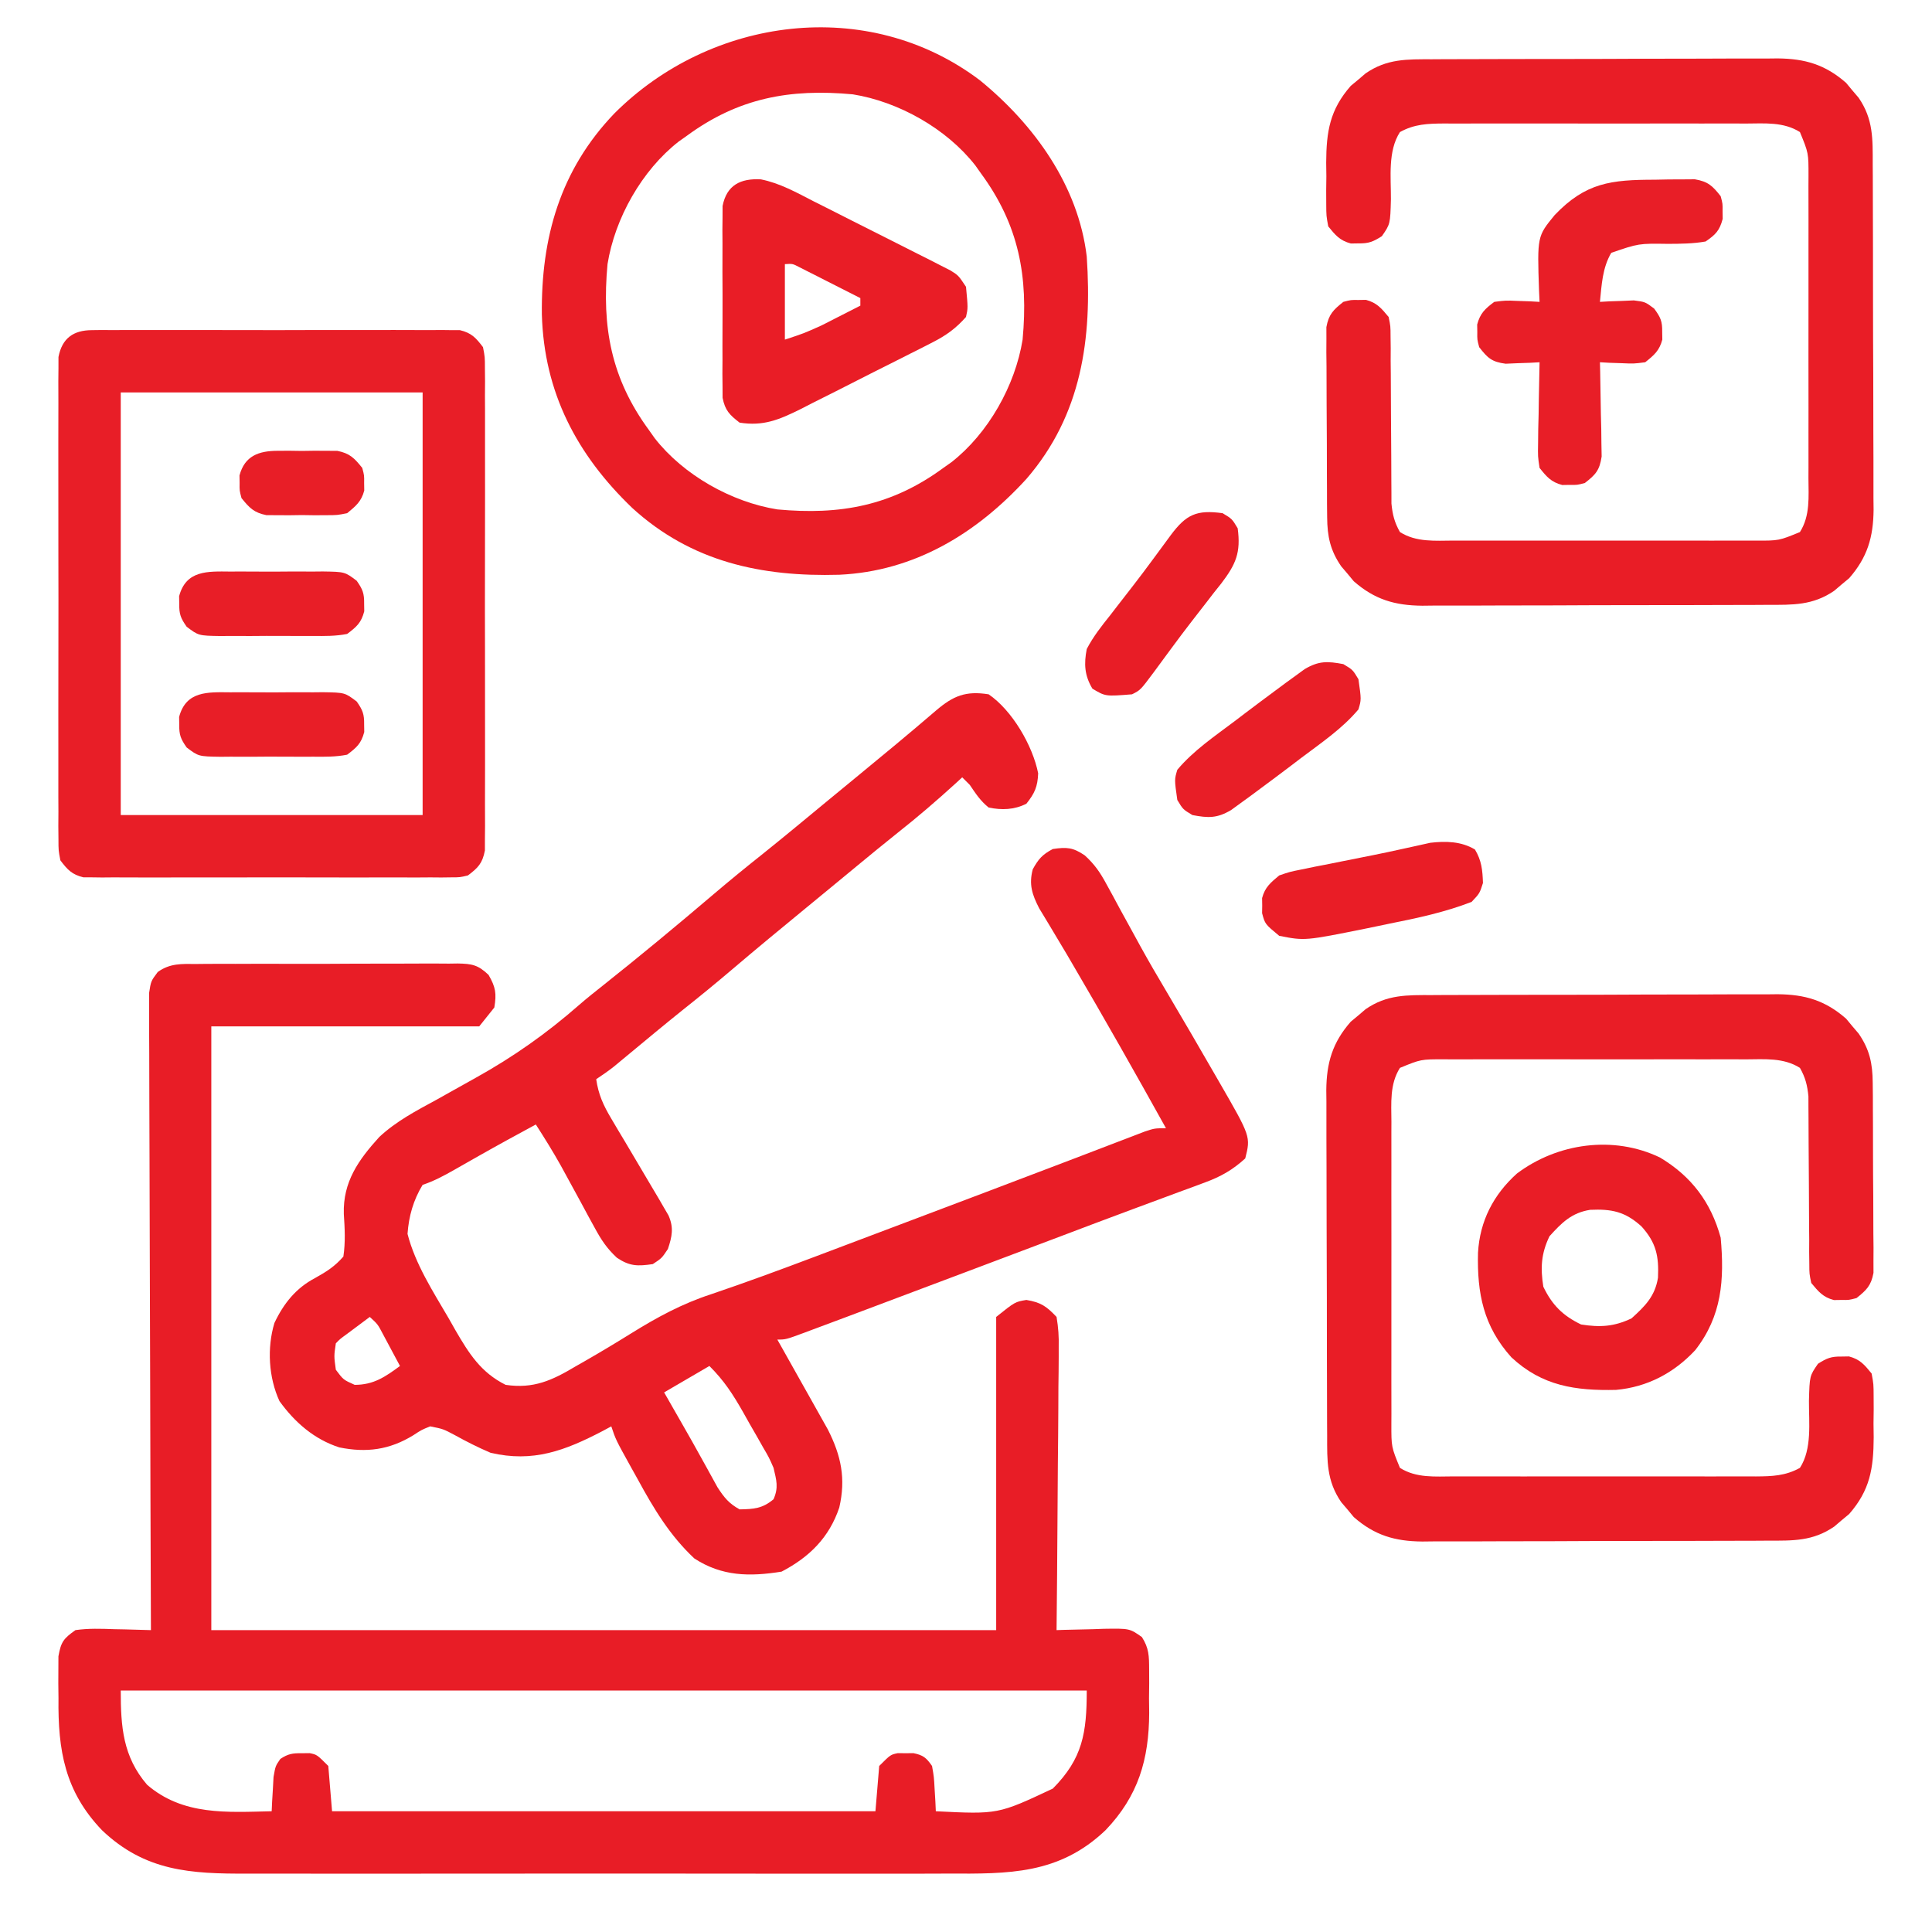 <svg xmlns="http://www.w3.org/2000/svg" width="512" height="512"><path d="M0 0 C1.206 -0.013 1.206 -0.013 2.435 -0.026 C5.089 -0.049 7.742 -0.042 10.396 -0.033 C12.242 -0.038 14.088 -0.044 15.933 -0.052 C19.8 -0.062 23.667 -0.058 27.534 -0.043 C32.491 -0.026 37.447 -0.049 42.403 -0.084 C46.214 -0.106 50.025 -0.105 53.835 -0.097 C55.663 -0.096 57.491 -0.103 59.318 -0.117 C61.873 -0.135 64.426 -0.12 66.98 -0.098 C67.736 -0.109 68.491 -0.121 69.27 -0.133 C73.066 -0.064 74.667 0.226 77.46 2.885 C79.345 6.147 79.609 7.821 78.99 11.533 C77.67 13.183 76.35 14.833 74.99 16.533 C51.56 16.533 28.13 16.533 3.99 16.533 C3.99 69.333 3.99 122.133 3.99 176.533 C72.63 176.533 141.27 176.533 211.99 176.533 C211.99 149.143 211.99 121.753 211.99 93.533 C216.99 89.533 216.99 89.533 219.99 89.033 C223.844 89.676 225.3 90.699 227.99 93.533 C228.469 96.424 228.626 98.721 228.558 101.607 C228.559 102.417 228.559 103.227 228.56 104.062 C228.557 106.735 228.518 109.407 228.479 112.08 C228.469 113.935 228.462 115.791 228.457 117.646 C228.438 122.525 228.389 127.404 228.334 132.284 C228.282 137.264 228.26 142.244 228.234 147.225 C228.181 156.995 228.095 166.764 227.99 176.533 C228.575 176.512 229.16 176.492 229.763 176.47 C232.422 176.387 235.08 176.335 237.74 176.283 C238.661 176.25 239.581 176.216 240.529 176.182 C247.349 176.083 247.349 176.083 250.599 178.365 C252.489 181.31 252.507 183.393 252.521 186.881 C252.527 188.127 252.532 189.373 252.537 190.656 C252.522 191.957 252.506 193.257 252.49 194.596 C252.506 195.869 252.521 197.142 252.537 198.453 C252.486 210.843 249.639 220.474 240.99 229.533 C228.643 241.32 215.279 241.117 199.17 241.051 C196.96 241.056 194.749 241.064 192.539 241.072 C186.56 241.09 180.581 241.083 174.601 241.071 C168.331 241.061 162.061 241.07 155.791 241.076 C144.589 241.084 133.388 241.072 122.187 241.051 C112.049 241.033 101.911 241.036 91.773 241.055 C79.975 241.076 68.177 241.084 56.379 241.072 C50.143 241.066 43.907 241.065 37.671 241.079 C31.807 241.09 25.944 241.082 20.08 241.059 C17.933 241.054 15.787 241.055 13.64 241.064 C-1.455 241.121 -13.54 240.483 -25.01 229.533 C-34.807 219.271 -36.678 208.433 -36.51 194.596 C-36.525 193.296 -36.541 191.996 -36.557 190.656 C-36.551 189.411 -36.546 188.165 -36.541 186.881 C-36.537 185.757 -36.532 184.633 -36.527 183.475 C-35.858 179.669 -35.18 178.76 -32.01 176.533 C-28.581 176.038 -25.215 176.158 -21.76 176.283 C-20.824 176.301 -19.888 176.32 -18.924 176.338 C-16.618 176.385 -14.314 176.451 -12.01 176.533 C-12.013 175.651 -12.017 174.768 -12.021 173.858 C-12.109 152.393 -12.175 130.928 -12.217 109.463 C-12.238 99.082 -12.266 88.702 -12.312 78.322 C-12.351 69.276 -12.377 60.23 -12.386 51.183 C-12.391 46.392 -12.404 41.601 -12.433 36.81 C-12.46 32.302 -12.468 27.795 -12.462 23.287 C-12.463 21.631 -12.471 19.975 -12.487 18.319 C-12.506 16.06 -12.502 13.803 -12.491 11.544 C-12.494 10.28 -12.498 9.015 -12.502 7.712 C-12.01 4.533 -12.01 4.533 -10.205 2.127 C-6.976 -0.217 -3.841 -0.033 0 0 Z M-20.01 192.533 C-20.01 202.117 -19.459 210.037 -13.01 217.533 C-3.49 225.723 8.201 224.794 19.99 224.533 C20.028 223.702 20.065 222.871 20.104 222.014 C20.169 220.927 20.235 219.841 20.303 218.721 C20.39 217.103 20.39 217.103 20.479 215.451 C20.99 212.533 20.99 212.533 22.283 210.67 C24.342 209.299 25.53 209.13 27.99 209.158 C28.671 209.151 29.351 209.143 30.053 209.135 C31.99 209.533 31.99 209.533 34.99 212.533 C35.485 218.473 35.485 218.473 35.99 224.533 C83.51 224.533 131.03 224.533 179.99 224.533 C180.32 220.573 180.65 216.613 180.99 212.533 C183.99 209.533 183.99 209.533 185.928 209.135 C186.608 209.143 187.289 209.15 187.99 209.158 C188.671 209.151 189.351 209.143 190.053 209.135 C192.658 209.671 193.472 210.346 194.99 212.533 C195.502 215.451 195.502 215.451 195.678 218.721 C195.743 219.808 195.809 220.894 195.877 222.014 C195.933 223.261 195.933 223.261 195.99 224.533 C212.485 225.353 212.485 225.353 226.99 218.533 C234.917 210.55 235.99 203.766 235.99 192.533 C151.51 192.533 67.03 192.533 -20.01 192.533 Z " fill="#E81D26" transform="translate(52.01,255.467)"></path><path d="M0 0 C6.24 4.262 11.669 13.576 13.125 20.938 C12.979 24.507 12.208 26.219 10 29 C6.766 30.617 3.483 30.729 0 30 C-2.206 28.212 -3.372 26.394 -5 24 C-5.99 23.01 -5.99 23.01 -7 22 C-7.606 22.557 -8.212 23.114 -8.836 23.688 C-13.784 28.194 -18.81 32.515 -24.062 36.66 C-27.763 39.608 -31.413 42.614 -35.062 45.625 C-35.787 46.223 -36.512 46.821 -37.259 47.438 C-38.754 48.672 -40.25 49.906 -41.745 51.14 C-43.967 52.973 -46.192 54.801 -48.418 56.629 C-54.961 62.002 -61.489 67.389 -67.938 72.875 C-72.268 76.559 -76.656 80.155 -81.113 83.684 C-85.853 87.487 -90.525 91.372 -95.2 95.253 C-95.906 95.837 -96.612 96.422 -97.34 97.023 C-97.973 97.549 -98.606 98.074 -99.258 98.615 C-100.778 99.823 -102.384 100.923 -104 102 C-103.412 106.057 -102.108 108.912 -100.016 112.422 C-99.41 113.448 -98.804 114.474 -98.18 115.531 C-97.543 116.593 -96.906 117.656 -96.25 118.75 C-93.828 122.83 -91.41 126.913 -89 131 C-88.483 131.87 -87.966 132.741 -87.434 133.637 C-86.977 134.426 -86.521 135.215 -86.051 136.027 C-85.454 137.048 -85.454 137.048 -84.845 138.09 C-83.397 141.363 -83.898 143.694 -85 147 C-86.625 149.438 -86.625 149.438 -89 151 C-93.015 151.584 -95.109 151.597 -98.512 149.317 C-101.173 146.839 -102.647 144.611 -104.375 141.422 C-105.264 139.803 -105.264 139.803 -106.172 138.152 C-106.775 137.03 -107.378 135.907 -108 134.75 C-109.207 132.535 -110.415 130.322 -111.625 128.109 C-112.196 127.063 -112.767 126.017 -113.355 124.939 C-115.445 121.204 -117.683 117.598 -120 114 C-125.086 116.748 -130.159 119.516 -135.188 122.367 C-135.901 122.771 -136.614 123.176 -137.35 123.592 C-138.769 124.398 -140.187 125.205 -141.604 126.015 C-144.378 127.59 -146.965 128.988 -150 130 C-152.451 134.015 -153.676 138.327 -154 143 C-151.953 150.977 -147.243 158.27 -143.125 165.312 C-142.526 166.37 -141.926 167.428 -141.309 168.518 C-137.701 174.72 -134.574 179.713 -128 183 C-120.619 184.085 -115.733 181.849 -109.5 178.125 C-108.196 177.381 -108.196 177.381 -106.865 176.622 C-102.737 174.254 -98.664 171.805 -94.625 169.289 C-87.786 165.053 -81.222 161.487 -73.559 158.988 C-64.387 155.882 -55.313 152.54 -46.254 149.121 C-45.55 148.856 -44.846 148.59 -44.12 148.316 C-39.694 146.647 -35.269 144.974 -30.844 143.3 C-26.996 141.845 -23.147 140.394 -19.297 138.942 C-6.312 134.042 6.67 129.133 19.637 124.184 C21.389 123.516 23.142 122.848 24.895 122.18 C27.96 121.012 31.023 119.837 34.084 118.658 C35.402 118.155 36.721 117.651 38.039 117.148 C39.134 116.727 40.23 116.306 41.358 115.873 C44 115 44 115 47 115 C38.904 100.422 30.692 85.927 22.254 71.543 C21.728 70.644 21.202 69.744 20.661 68.818 C19.476 66.808 18.278 64.807 17.07 62.811 C16.437 61.756 15.804 60.701 15.152 59.613 C14.573 58.658 13.995 57.704 13.398 56.72 C11.514 53.055 10.633 50.4 11.688 46.375 C13.199 43.641 14.236 42.459 17 41 C20.715 40.447 22.365 40.567 25.491 42.698 C28.1 45.092 29.522 47.16 31.199 50.262 C31.763 51.289 32.327 52.316 32.908 53.375 C33.495 54.468 34.082 55.561 34.688 56.688 C35.941 58.975 37.197 61.261 38.453 63.547 C39.062 64.66 39.671 65.773 40.299 66.92 C42.443 70.802 44.668 74.628 46.938 78.438 C51.371 85.904 55.724 93.416 60.062 100.938 C60.401 101.523 60.739 102.108 61.087 102.712 C69.462 117.218 69.462 117.218 68 123 C64.684 126.013 61.589 127.789 57.403 129.331 C56.292 129.746 55.181 130.161 54.037 130.588 C52.831 131.028 51.625 131.469 50.383 131.922 C49.096 132.399 47.81 132.878 46.523 133.357 C43.777 134.38 41.029 135.398 38.28 136.413 C31.82 138.803 25.381 141.247 18.939 143.685 C15.245 145.082 11.548 146.474 7.852 147.867 C6.36 148.429 4.868 148.992 3.376 149.554 C2.635 149.833 1.894 150.112 1.13 150.4 C-1.14 151.256 -3.41 152.112 -5.68 152.968 C-15.45 156.653 -25.223 160.332 -35 164 C-36.083 164.407 -37.167 164.814 -38.283 165.233 C-41.018 166.258 -43.754 167.279 -46.492 168.297 C-47.252 168.582 -48.012 168.867 -48.794 169.161 C-53.768 171 -53.768 171 -56 171 C-55.556 171.786 -55.112 172.573 -54.655 173.383 C-52.999 176.322 -51.349 179.263 -49.701 182.206 C-48.989 183.476 -48.275 184.744 -47.56 186.012 C-46.527 187.841 -45.501 189.674 -44.477 191.508 C-43.55 193.157 -43.55 193.157 -42.604 194.84 C-39.062 201.818 -37.817 207.878 -39.582 215.52 C-42.254 223.461 -47.497 228.651 -54.875 232.5 C-63.322 233.852 -70.681 233.78 -78 229 C-84.45 222.971 -88.752 215.818 -92.938 208.125 C-93.513 207.094 -94.089 206.062 -94.682 205 C-98.826 197.521 -98.826 197.521 -100 194 C-100.762 194.41 -101.524 194.82 -102.309 195.242 C-112.245 200.428 -120.754 203.653 -132 201 C-135.238 199.62 -138.293 198.08 -141.371 196.375 C-144.546 194.686 -144.546 194.686 -148 194 C-150.287 194.926 -150.287 194.926 -152.5 196.375 C-158.75 200.207 -164.857 201.052 -172.082 199.574 C-178.74 197.434 -183.887 192.931 -187.938 187.312 C-190.82 181.039 -191.271 173.221 -189.281 166.613 C-186.844 161.453 -183.594 157.359 -178.457 154.668 C-175.447 152.991 -173.269 151.609 -171 149 C-170.432 145.13 -170.629 141.622 -170.883 137.723 C-171.15 129.223 -167.013 123.399 -161.484 117.314 C-156.979 113.117 -151.696 110.359 -146.312 107.438 C-145.139 106.782 -143.966 106.124 -142.794 105.464 C-140.526 104.19 -138.256 102.921 -135.981 101.658 C-125.908 96.057 -117.11 89.848 -108.465 82.268 C-106.44 80.515 -104.352 78.848 -102.25 77.188 C-92.373 69.35 -82.666 61.294 -73.062 53.125 C-68.714 49.426 -64.305 45.818 -59.832 42.27 C-53.92 37.532 -48.098 32.683 -42.255 27.86 C-40.033 26.027 -37.808 24.199 -35.582 22.371 C-28.314 16.402 -21.065 10.418 -13.933 4.286 C-9.381 0.396 -6.074 -0.965 0 0 Z M-164 165 C-165.313 165.978 -166.626 166.958 -167.938 167.938 C-168.668 168.483 -169.399 169.028 -170.152 169.59 C-171.913 170.869 -171.913 170.869 -173 172 C-173.501 175.374 -173.501 175.374 -173 179 C-171.01 181.659 -171.01 181.659 -168 183 C-163.004 183 -159.944 180.911 -156 178 C-156.954 176.206 -157.913 174.415 -158.875 172.625 C-159.676 171.128 -159.676 171.128 -160.492 169.602 C-161.882 166.947 -161.882 166.947 -164 165 Z M-74 178 C-79.94 181.465 -79.94 181.465 -86 185 C-85.515 185.848 -85.031 186.696 -84.531 187.57 C-84.211 188.131 -83.891 188.691 -83.562 189.268 C-82.847 190.518 -82.132 191.767 -81.415 193.015 C-79.526 196.31 -77.656 199.612 -75.828 202.941 C-75.305 203.884 -75.305 203.884 -74.771 204.845 C-73.795 206.606 -72.827 208.371 -71.859 210.137 C-70.078 212.88 -68.842 214.426 -66 216 C-62.224 215.934 -59.925 215.781 -57 213.312 C-55.632 210.149 -56.231 208.336 -57 205 C-58.215 202.227 -58.215 202.227 -59.801 199.523 C-60.649 198.023 -60.649 198.023 -61.514 196.492 C-62.107 195.464 -62.701 194.435 -63.312 193.375 C-63.895 192.339 -64.477 191.302 -65.076 190.234 C-67.799 185.46 -70.06 181.94 -74 178 Z " fill="#E91D26" transform="translate(262,184)"></path><path d="M0 0 C1.061 -0.007 2.122 -0.013 3.214 -0.02 C6.72 -0.039 10.226 -0.043 13.731 -0.045 C16.171 -0.052 18.611 -0.059 21.051 -0.066 C26.166 -0.078 31.281 -0.081 36.396 -0.08 C42.944 -0.08 49.49 -0.107 56.037 -0.142 C61.077 -0.164 66.117 -0.168 71.157 -0.167 C73.571 -0.169 75.984 -0.178 78.397 -0.194 C81.777 -0.213 85.155 -0.207 88.535 -0.195 C89.527 -0.207 90.519 -0.218 91.541 -0.229 C98.826 -0.164 104.174 1.409 109.704 6.255 C110.243 6.906 110.782 7.557 111.337 8.228 C111.891 8.876 112.445 9.525 113.016 10.193 C115.929 14.42 116.714 18.12 116.752 23.211 C116.765 24.379 116.778 25.547 116.791 26.75 C116.793 28.002 116.795 29.254 116.798 30.544 C116.808 32.484 116.808 32.484 116.818 34.463 C116.83 37.194 116.833 39.924 116.832 42.656 C116.832 46.152 116.859 49.647 116.894 53.143 C116.921 56.485 116.92 59.827 116.923 63.169 C116.937 64.424 116.951 65.678 116.966 66.97 C116.96 68.135 116.954 69.3 116.948 70.5 C116.95 71.524 116.953 72.548 116.956 73.603 C116.333 76.992 115.119 78.17 112.462 80.291 C110.462 80.822 110.462 80.822 108.462 80.791 C107.472 80.806 107.472 80.806 106.462 80.822 C103.555 80.05 102.37 78.58 100.462 76.291 C99.956 73.869 99.956 73.869 99.948 71.142 C99.934 70.118 99.921 69.093 99.907 68.037 C99.915 66.386 99.915 66.386 99.923 64.701 C99.911 63.564 99.899 62.427 99.887 61.256 C99.852 57.622 99.842 53.988 99.837 50.353 C99.82 46.722 99.798 43.091 99.765 39.461 C99.745 37.201 99.736 34.942 99.738 32.683 C99.731 31.655 99.724 30.627 99.717 29.568 C99.716 28.668 99.715 27.767 99.713 26.839 C99.423 23.895 98.921 21.874 97.462 19.291 C93.129 16.542 88.122 17.009 83.161 17.032 C82.232 17.028 81.303 17.025 80.346 17.021 C77.28 17.012 74.215 17.018 71.149 17.025 C69.016 17.024 66.883 17.022 64.75 17.019 C60.281 17.016 55.812 17.02 51.344 17.03 C45.617 17.041 39.89 17.035 34.164 17.023 C29.759 17.015 25.355 17.018 20.951 17.023 C18.839 17.024 16.728 17.023 14.616 17.018 C11.665 17.013 8.714 17.021 5.762 17.032 C4.891 17.028 4.019 17.024 3.121 17.019 C-2.984 17.007 -2.984 17.007 -8.538 19.291 C-11.287 23.624 -10.82 28.63 -10.797 33.591 C-10.801 34.52 -10.804 35.449 -10.808 36.407 C-10.817 39.472 -10.811 42.537 -10.804 45.603 C-10.805 47.736 -10.807 49.869 -10.81 52.003 C-10.813 56.471 -10.808 60.94 -10.799 65.409 C-10.788 71.135 -10.794 76.862 -10.806 82.588 C-10.813 86.993 -10.811 91.397 -10.806 95.801 C-10.805 97.913 -10.806 100.024 -10.811 102.136 C-10.816 105.087 -10.808 108.038 -10.797 110.99 C-10.801 111.862 -10.805 112.733 -10.809 113.632 C-10.822 119.736 -10.822 119.736 -8.538 125.291 C-4.205 128.039 0.801 127.572 5.762 127.549 C6.691 127.553 7.621 127.556 8.578 127.56 C11.643 127.569 14.709 127.563 17.774 127.556 C19.907 127.557 22.041 127.559 24.174 127.562 C28.643 127.565 33.111 127.561 37.58 127.551 C43.306 127.54 49.033 127.546 54.76 127.558 C59.164 127.566 63.568 127.563 67.973 127.558 C70.084 127.557 72.196 127.558 74.307 127.563 C77.258 127.568 80.21 127.56 83.161 127.549 C84.033 127.553 84.905 127.557 85.803 127.562 C90.094 127.532 93.61 127.426 97.462 125.291 C100.716 120.252 99.819 113.3 99.852 107.507 C100.029 100.917 100.029 100.917 102.251 97.701 C104.572 96.22 105.737 95.748 108.462 95.791 C109.452 95.775 109.452 95.775 110.462 95.759 C113.397 96.539 114.557 97.952 116.462 100.291 C116.979 103.096 116.979 103.096 116.993 106.306 C117.001 108.06 117.001 108.06 117.009 109.849 C116.993 111.067 116.978 112.285 116.962 113.541 C116.985 115.345 116.985 115.345 117.009 117.185 C116.972 125.48 116.017 131.233 110.497 137.533 C109.846 138.072 109.195 138.61 108.524 139.166 C107.876 139.72 107.227 140.274 106.559 140.845 C100.888 144.753 95.593 144.587 88.923 144.581 C87.863 144.588 86.802 144.594 85.709 144.601 C82.203 144.62 78.698 144.624 75.192 144.626 C72.752 144.633 70.312 144.64 67.872 144.647 C62.757 144.659 57.642 144.662 52.527 144.661 C45.98 144.661 39.433 144.688 32.886 144.723 C27.846 144.745 22.806 144.749 17.766 144.748 C15.353 144.75 12.939 144.759 10.526 144.775 C7.147 144.794 3.768 144.788 0.388 144.776 C-1.1 144.793 -1.1 144.793 -2.618 144.81 C-9.903 144.745 -15.25 143.172 -20.781 138.326 C-21.589 137.349 -21.589 137.349 -22.413 136.353 C-22.968 135.705 -23.522 135.056 -24.093 134.388 C-28.001 128.717 -27.835 123.422 -27.829 116.752 C-27.836 115.691 -27.842 114.631 -27.849 113.538 C-27.868 110.032 -27.872 106.527 -27.874 103.021 C-27.881 100.581 -27.887 98.141 -27.894 95.701 C-27.906 90.586 -27.91 85.471 -27.909 80.356 C-27.909 73.809 -27.936 67.262 -27.97 60.715 C-27.993 55.675 -27.997 50.635 -27.996 45.595 C-27.998 43.182 -28.007 40.768 -28.022 38.355 C-28.042 34.975 -28.036 31.597 -28.024 28.217 C-28.035 27.225 -28.047 26.233 -28.058 25.211 C-27.992 17.926 -26.42 12.578 -21.573 7.048 C-20.923 6.51 -20.272 5.971 -19.601 5.416 C-18.952 4.861 -18.304 4.307 -17.636 3.736 C-11.964 -0.172 -6.67 -0.006 0 0 Z " fill="#E91D26" transform="translate(379.538,263.709)"></path><path d="M0 0 C1.061 -0.007 2.122 -0.013 3.214 -0.02 C6.72 -0.039 10.226 -0.043 13.731 -0.045 C16.171 -0.052 18.611 -0.059 21.051 -0.066 C26.166 -0.078 31.281 -0.081 36.396 -0.08 C42.944 -0.08 49.49 -0.107 56.037 -0.142 C61.077 -0.164 66.117 -0.168 71.157 -0.167 C73.571 -0.169 75.984 -0.178 78.397 -0.194 C81.777 -0.213 85.155 -0.207 88.535 -0.195 C89.527 -0.207 90.519 -0.218 91.541 -0.229 C98.826 -0.164 104.174 1.409 109.704 6.255 C110.243 6.906 110.782 7.557 111.337 8.228 C111.891 8.876 112.445 9.525 113.016 10.193 C116.924 15.864 116.758 21.159 116.752 27.829 C116.759 28.89 116.766 29.95 116.773 31.043 C116.792 34.549 116.795 38.054 116.798 41.56 C116.804 44 116.811 46.44 116.818 48.88 C116.83 53.995 116.833 59.11 116.832 64.225 C116.832 70.772 116.859 77.319 116.894 83.866 C116.916 88.906 116.92 93.946 116.919 98.986 C116.921 101.399 116.93 103.813 116.946 106.226 C116.965 109.606 116.96 112.984 116.948 116.364 C116.959 117.356 116.97 118.348 116.982 119.37 C116.916 126.655 115.343 132.003 110.497 137.533 C109.846 138.072 109.195 138.61 108.524 139.166 C107.876 139.72 107.227 140.274 106.559 140.845 C100.888 144.753 95.593 144.587 88.923 144.581 C87.863 144.588 86.802 144.594 85.709 144.601 C82.203 144.62 78.698 144.624 75.192 144.626 C72.752 144.633 70.312 144.64 67.872 144.647 C62.757 144.659 57.642 144.662 52.527 144.661 C45.98 144.661 39.433 144.688 32.886 144.723 C27.846 144.745 22.806 144.749 17.766 144.748 C15.353 144.75 12.939 144.759 10.526 144.775 C7.147 144.794 3.768 144.788 0.388 144.776 C-1.1 144.793 -1.1 144.793 -2.618 144.81 C-9.903 144.745 -15.25 143.172 -20.781 138.326 C-21.589 137.349 -21.589 137.349 -22.413 136.353 C-22.968 135.705 -23.522 135.056 -24.093 134.388 C-27.006 130.161 -27.791 126.461 -27.829 121.37 C-27.842 120.202 -27.854 119.034 -27.868 117.831 C-27.87 116.579 -27.872 115.327 -27.874 114.037 C-27.881 112.744 -27.888 111.451 -27.894 110.118 C-27.906 107.387 -27.91 104.657 -27.909 101.926 C-27.909 98.429 -27.936 94.934 -27.97 91.438 C-27.998 88.096 -27.997 84.754 -27.999 81.412 C-28.014 80.157 -28.028 78.903 -28.043 77.611 C-28.037 76.446 -28.031 75.281 -28.024 74.081 C-28.027 73.057 -28.03 72.033 -28.033 70.978 C-27.409 67.589 -26.196 66.411 -23.538 64.291 C-21.538 63.759 -21.538 63.759 -19.538 63.791 C-18.548 63.775 -18.548 63.775 -17.538 63.759 C-14.632 64.531 -13.446 66.001 -11.538 68.291 C-11.033 70.712 -11.033 70.712 -11.024 73.439 C-11.004 74.976 -11.004 74.976 -10.984 76.544 C-10.989 77.645 -10.994 78.746 -10.999 79.88 C-10.987 81.017 -10.976 82.154 -10.964 83.325 C-10.928 86.959 -10.919 90.593 -10.913 94.228 C-10.897 97.859 -10.875 101.49 -10.842 105.12 C-10.822 107.38 -10.813 109.639 -10.815 111.898 C-10.808 112.926 -10.801 113.954 -10.794 115.013 C-10.792 115.914 -10.791 116.814 -10.79 117.742 C-10.499 120.686 -9.998 122.707 -8.538 125.291 C-4.205 128.039 0.801 127.572 5.762 127.549 C6.691 127.553 7.621 127.556 8.578 127.56 C11.643 127.569 14.709 127.563 17.774 127.556 C19.907 127.557 22.041 127.559 24.174 127.562 C28.643 127.565 33.111 127.561 37.58 127.551 C43.306 127.54 49.033 127.546 54.76 127.558 C59.164 127.566 63.568 127.563 67.973 127.558 C70.084 127.557 72.196 127.558 74.307 127.563 C77.258 127.568 80.21 127.56 83.161 127.549 C84.033 127.553 84.905 127.557 85.803 127.562 C91.907 127.574 91.907 127.574 97.462 125.291 C100.21 120.957 99.743 115.951 99.72 110.99 C99.724 110.061 99.727 109.132 99.731 108.174 C99.74 105.109 99.734 102.044 99.727 98.978 C99.729 96.845 99.731 94.712 99.733 92.578 C99.736 88.11 99.732 83.641 99.722 79.172 C99.711 73.446 99.718 67.719 99.73 61.993 C99.737 57.588 99.734 53.184 99.729 48.78 C99.728 46.668 99.73 44.557 99.734 42.445 C99.739 39.494 99.732 36.543 99.72 33.591 C99.725 32.719 99.729 31.848 99.733 30.949 C99.745 24.845 99.745 24.845 97.462 19.291 C93.129 16.542 88.122 17.009 83.161 17.032 C82.232 17.028 81.303 17.025 80.346 17.021 C77.28 17.012 74.215 17.018 71.149 17.025 C69.016 17.024 66.883 17.022 64.75 17.019 C60.281 17.016 55.812 17.02 51.344 17.03 C45.617 17.041 39.89 17.035 34.164 17.023 C29.759 17.015 25.355 17.018 20.951 17.023 C18.839 17.024 16.728 17.023 14.616 17.018 C11.665 17.013 8.714 17.021 5.762 17.032 C4.891 17.028 4.019 17.024 3.121 17.019 C-1.171 17.049 -4.687 17.155 -8.538 19.291 C-11.792 24.329 -10.896 31.281 -10.929 37.074 C-11.105 43.664 -11.105 43.664 -13.327 46.88 C-15.649 48.361 -16.814 48.833 -19.538 48.791 C-20.528 48.806 -20.528 48.806 -21.538 48.822 C-24.474 48.042 -25.633 46.63 -27.538 44.291 C-28.056 41.485 -28.056 41.485 -28.07 38.275 C-28.075 37.106 -28.08 35.937 -28.085 34.732 C-28.062 32.905 -28.062 32.905 -28.038 31.041 C-28.054 29.838 -28.069 28.635 -28.085 27.396 C-28.049 19.101 -27.094 13.348 -21.573 7.048 C-20.923 6.51 -20.272 5.971 -19.601 5.416 C-18.952 4.861 -18.304 4.307 -17.636 3.736 C-11.964 -0.172 -6.67 -0.006 0 0 Z " fill="#E91D26" transform="translate(379.538,15.709)"></path><path d="M0 0 C0.875 -0.011 1.75 -0.023 2.651 -0.034 C4.079 -0.022 4.079 -0.022 5.535 -0.01 C6.544 -0.017 7.552 -0.024 8.591 -0.031 C11.927 -0.048 15.262 -0.037 18.598 -0.023 C20.914 -0.026 23.23 -0.03 25.547 -0.035 C30.402 -0.041 35.258 -0.032 40.113 -0.014 C46.341 0.009 52.569 -0.004 58.797 -0.028 C63.58 -0.042 68.363 -0.038 73.147 -0.027 C75.444 -0.025 77.74 -0.028 80.037 -0.037 C83.245 -0.047 86.452 -0.032 89.66 -0.01 C91.088 -0.022 91.088 -0.022 92.544 -0.034 C93.857 -0.017 93.857 -0.017 95.195 0 C95.953 0.002 96.711 0.003 97.492 0.005 C100.542 0.734 101.721 2.03 103.598 4.508 C104.101 7.113 104.101 7.113 104.106 10.125 C104.117 11.269 104.128 12.413 104.14 13.592 C104.132 14.843 104.124 16.094 104.115 17.383 C104.121 18.717 104.128 20.051 104.136 21.385 C104.155 25.005 104.148 28.624 104.135 32.244 C104.125 36.033 104.134 39.821 104.141 43.609 C104.148 49.972 104.138 56.333 104.119 62.695 C104.097 70.051 104.104 77.405 104.126 84.76 C104.145 91.075 104.147 97.391 104.137 103.706 C104.13 107.477 104.13 111.249 104.143 115.021 C104.154 118.567 104.146 122.112 104.123 125.658 C104.115 127.58 104.127 129.502 104.14 131.424 C104.123 133.14 104.123 133.14 104.106 134.891 C104.104 135.885 104.103 136.879 104.101 137.903 C103.448 141.282 102.329 142.461 99.598 144.508 C97.492 145.011 97.492 145.011 95.195 145.016 C93.883 145.033 93.883 145.033 92.544 145.05 C91.593 145.042 90.641 145.034 89.66 145.026 C88.652 145.033 87.643 145.04 86.604 145.047 C83.268 145.064 79.933 145.053 76.598 145.039 C74.281 145.042 71.965 145.046 69.648 145.051 C64.793 145.057 59.938 145.048 55.082 145.029 C48.854 145.007 42.627 145.02 36.399 145.044 C31.615 145.058 26.832 145.054 22.048 145.043 C19.752 145.041 17.455 145.044 15.159 145.053 C11.95 145.063 8.743 145.048 5.535 145.026 C4.583 145.034 3.632 145.042 2.651 145.05 C1.776 145.039 0.901 145.027 0 145.016 C-0.758 145.014 -1.516 145.013 -2.297 145.011 C-5.347 144.282 -6.526 142.986 -8.402 140.508 C-8.906 137.903 -8.906 137.903 -8.91 134.891 C-8.922 133.747 -8.933 132.603 -8.944 131.424 C-8.936 130.173 -8.928 128.922 -8.92 127.633 C-8.925 126.299 -8.932 124.965 -8.941 123.631 C-8.959 120.011 -8.952 116.392 -8.94 112.772 C-8.93 108.983 -8.939 105.195 -8.945 101.406 C-8.952 95.044 -8.943 88.682 -8.924 82.32 C-8.902 74.965 -8.909 67.611 -8.931 60.256 C-8.949 53.94 -8.952 47.625 -8.941 41.31 C-8.935 37.538 -8.934 33.767 -8.948 29.995 C-8.959 26.449 -8.951 22.904 -8.928 19.358 C-8.92 17.436 -8.932 15.514 -8.944 13.592 C-8.933 12.448 -8.922 11.304 -8.91 10.125 C-8.909 9.131 -8.907 8.137 -8.906 7.113 C-7.941 2.123 -4.935 0.01 0 0 Z M7.598 16.508 C7.598 53.468 7.598 90.428 7.598 128.508 C33.998 128.508 60.398 128.508 87.598 128.508 C87.598 91.548 87.598 54.588 87.598 16.508 C61.198 16.508 34.798 16.508 7.598 16.508 Z " fill="#E81E27" transform="translate(24.402,87.492)"></path><path d="M0 0 C14.355 11.71 26.068 27.891 28.307 46.72 C29.766 68.441 26.979 88.675 12.327 105.629 C-0.88 120.095 -17.327 130.106 -37.248 131.033 C-57.939 131.625 -76.504 127.612 -92.131 113.345 C-106.874 99.205 -115.504 82.707 -116.094 62.085 C-116.331 41.688 -111.226 23.741 -96.893 8.797 C-71.342 -16.785 -29.777 -22.504 0 0 Z M-77.693 14.72 C-78.401 15.22 -79.109 15.721 -79.838 16.236 C-89.606 23.865 -96.746 36.573 -98.693 48.72 C-100.24 65.372 -97.747 79.036 -87.693 92.72 C-87.193 93.428 -86.693 94.136 -86.178 94.865 C-78.548 104.633 -65.841 111.773 -53.693 113.72 C-37.042 115.267 -23.378 112.774 -9.693 102.72 C-8.986 102.22 -8.278 101.72 -7.549 101.205 C2.219 93.575 9.359 80.867 11.307 68.72 C12.853 52.069 10.36 38.405 0.307 24.72 C-0.194 24.013 -0.694 23.305 -1.209 22.576 C-8.839 12.807 -21.546 5.667 -33.693 3.72 C-50.345 2.173 -64.009 4.666 -77.693 14.72 Z " fill="#E91D26" transform="translate(259.693,21.28)"></path><path d="M0 0 C8.345 4.976 13.534 11.863 16.109 21.258 C17.108 32.358 16.459 41.992 9.359 51.07 C3.702 57.128 -3.345 60.849 -11.625 61.594 C-22.354 61.835 -31.198 60.583 -39.359 52.961 C-46.753 44.737 -48.473 36.023 -48.203 25.246 C-47.729 16.86 -44.116 9.855 -37.891 4.258 C-27.152 -3.818 -12.324 -5.914 0 0 Z M-29.266 20.883 C-31.47 25.461 -31.688 29.263 -30.891 34.258 C-28.561 39.096 -25.729 41.928 -20.891 44.258 C-15.896 45.055 -12.093 44.837 -7.516 42.633 C-3.932 39.39 -1.295 36.793 -0.508 31.859 C-0.252 26.176 -0.954 22.608 -4.891 18.258 C-9.241 14.322 -12.808 13.619 -18.492 13.875 C-23.426 14.662 -26.023 17.299 -29.266 20.883 Z " fill="#E91D26" transform="translate(439.891,306.742)"></path><path d="M0 0 C5.036 1.002 9.475 3.503 14.009 5.833 C15.65 6.655 15.65 6.655 17.323 7.493 C19.625 8.65 21.923 9.814 24.216 10.986 C27.736 12.782 31.268 14.553 34.802 16.319 C37.038 17.447 39.274 18.577 41.509 19.708 C42.567 20.239 43.626 20.771 44.716 21.318 C45.691 21.818 46.666 22.319 47.671 22.834 C48.53 23.272 49.39 23.709 50.276 24.16 C52.361 25.47 52.361 25.47 54.361 28.47 C54.897 34.101 54.897 34.101 54.361 36.47 C51.729 39.448 49.154 41.331 45.627 43.127 C44.692 43.607 43.757 44.087 42.794 44.582 C41.79 45.086 40.786 45.591 39.751 46.11 C38.71 46.637 37.67 47.164 36.597 47.707 C34.397 48.818 32.195 49.923 29.99 51.025 C26.628 52.711 23.28 54.421 19.931 56.134 C17.788 57.211 15.645 58.286 13.501 59.36 C12.505 59.873 11.509 60.385 10.483 60.913 C4.848 63.694 0.665 65.48 -5.639 64.47 C-8.304 62.413 -9.491 61.226 -10.147 57.89 C-10.151 56.916 -10.154 55.942 -10.157 54.938 C-10.17 53.83 -10.182 52.722 -10.195 51.581 C-10.187 50.389 -10.179 49.197 -10.171 47.97 C-10.175 46.742 -10.178 45.514 -10.182 44.249 C-10.185 41.653 -10.178 39.057 -10.161 36.462 C-10.14 32.485 -10.161 28.509 -10.186 24.532 C-10.184 22.011 -10.179 19.49 -10.171 16.97 C-10.179 15.778 -10.187 14.586 -10.195 13.358 C-10.183 12.25 -10.17 11.142 -10.157 10.001 C-10.154 9.027 -10.151 8.053 -10.147 7.05 C-9.061 1.534 -5.405 -0.295 0 0 Z M6.361 22.47 C6.361 29.07 6.361 35.67 6.361 42.47 C11.349 40.834 11.349 40.834 16.009 38.743 C16.621 38.434 17.234 38.124 17.864 37.806 C18.482 37.488 19.099 37.171 19.736 36.845 C20.376 36.52 21.017 36.195 21.677 35.86 C23.24 35.067 24.801 34.269 26.361 33.47 C26.361 32.81 26.361 32.15 26.361 31.47 C23.405 29.963 20.446 28.466 17.486 26.97 C16.644 26.54 15.802 26.111 14.935 25.669 C13.726 25.06 13.726 25.06 12.493 24.438 C11.75 24.061 11.006 23.684 10.24 23.296 C8.398 22.335 8.398 22.335 6.361 22.47 Z " fill="#E91D26" transform="translate(201.639,47.53)"></path><path d="M0 0 C1.232 -0.024 2.463 -0.049 3.732 -0.074 C5.506 -0.08 5.506 -0.08 7.316 -0.086 C8.395 -0.094 9.473 -0.102 10.584 -0.111 C14.1 0.488 15.26 1.61 17.438 4.375 C17.969 6.375 17.969 6.375 17.938 8.375 C17.953 9.365 17.953 9.365 17.969 10.375 C17.137 13.507 16.122 14.52 13.438 16.375 C10.13 16.961 6.853 16.981 3.5 17 C-4.308 16.885 -4.308 16.885 -11.562 19.375 C-13.916 23.376 -14.101 27.834 -14.562 32.375 C-13.743 32.329 -12.923 32.282 -12.078 32.234 C-11 32.198 -9.923 32.162 -8.812 32.125 C-7.211 32.055 -7.211 32.055 -5.578 31.984 C-2.562 32.375 -2.562 32.375 -0.203 34.141 C1.528 36.498 1.982 37.5 1.938 40.375 C1.948 41.035 1.958 41.695 1.969 42.375 C1.185 45.324 -0.198 46.478 -2.562 48.375 C-5.578 48.766 -5.578 48.766 -8.812 48.625 C-9.89 48.589 -10.968 48.553 -12.078 48.516 C-12.898 48.469 -13.718 48.423 -14.562 48.375 C-14.542 49.202 -14.521 50.03 -14.499 50.882 C-14.416 54.629 -14.364 58.377 -14.312 62.125 C-14.279 63.427 -14.245 64.729 -14.211 66.07 C-14.198 67.321 -14.185 68.571 -14.172 69.859 C-14.151 71.011 -14.13 72.164 -14.108 73.351 C-14.657 77.006 -15.679 78.143 -18.562 80.375 C-20.562 80.906 -20.562 80.906 -22.562 80.875 C-23.223 80.885 -23.883 80.896 -24.562 80.906 C-27.519 80.121 -28.662 78.75 -30.562 76.375 C-31.017 73.351 -31.017 73.351 -30.953 69.859 C-30.94 68.609 -30.927 67.359 -30.914 66.07 C-30.881 64.768 -30.847 63.466 -30.812 62.125 C-30.794 60.808 -30.776 59.49 -30.758 58.133 C-30.711 54.879 -30.645 51.628 -30.562 48.375 C-31.382 48.421 -32.202 48.468 -33.047 48.516 C-34.663 48.57 -34.663 48.57 -36.312 48.625 C-37.38 48.671 -38.447 48.718 -39.547 48.766 C-43.231 48.288 -44.315 47.262 -46.562 44.375 C-47.094 42.375 -47.094 42.375 -47.062 40.375 C-47.073 39.715 -47.083 39.055 -47.094 38.375 C-46.302 35.393 -45.016 34.211 -42.562 32.375 C-39.547 31.984 -39.547 31.984 -36.312 32.125 C-35.235 32.161 -34.157 32.197 -33.047 32.234 C-31.817 32.304 -31.817 32.304 -30.562 32.375 C-30.609 31.385 -30.655 30.395 -30.703 29.375 C-31.183 15.013 -31.183 15.013 -26.562 9.375 C-18.338 0.756 -11.613 0.012 0 0 Z " fill="#E81E27" transform="translate(438.562,47.625)"></path><path d="M0 0 C1.775 2.958 2.007 5.453 2.125 8.875 C1.25 11.625 1.25 11.625 -0.875 13.875 C-7.967 16.633 -15.262 18.176 -22.712 19.665 C-24.676 20.06 -26.636 20.474 -28.596 20.889 C-45.079 24.215 -45.079 24.215 -51.875 22.875 C-55.64 19.76 -55.64 19.76 -56.406 16.875 C-56.396 16.215 -56.386 15.555 -56.375 14.875 C-56.39 13.885 -56.39 13.885 -56.406 12.875 C-55.631 9.958 -54.168 8.81 -51.875 6.875 C-49.089 5.918 -49.089 5.918 -45.887 5.277 C-44.712 5.034 -43.537 4.792 -42.327 4.541 C-40.464 4.181 -40.464 4.181 -38.562 3.812 C-37.299 3.557 -36.035 3.302 -34.734 3.039 C-32.236 2.535 -29.738 2.038 -27.238 1.546 C-24.463 0.992 -21.699 0.408 -18.938 -0.211 C-17.659 -0.492 -16.38 -0.773 -15.062 -1.062 C-14.004 -1.298 -12.946 -1.534 -11.855 -1.777 C-7.737 -2.258 -3.623 -2.174 0 0 Z " fill="#E91D26" transform="translate(390.875,225.125)"></path><path d="M0 0 C2.5 1.5 2.5 1.5 4 4 C4.774 9.418 4.774 9.418 4 12 C-0.284 17.104 -5.894 20.883 -11.188 24.875 C-12.083 25.557 -12.978 26.239 -13.9 26.941 C-16.588 28.979 -19.289 30.995 -22 33 C-22.908 33.674 -23.816 34.349 -24.751 35.043 C-26.063 35.994 -26.063 35.994 -27.402 36.965 C-28.572 37.817 -28.572 37.817 -29.765 38.687 C-33.491 40.876 -35.777 40.801 -40 40 C-42.5 38.5 -42.5 38.5 -44 36 C-44.774 30.582 -44.774 30.582 -44 28 C-39.716 22.896 -34.106 19.117 -28.812 15.125 C-27.917 14.443 -27.022 13.761 -26.1 13.059 C-23.412 11.021 -20.711 9.005 -18 7 C-16.638 5.989 -16.638 5.989 -15.249 4.957 C-13.937 4.006 -13.937 4.006 -12.598 3.035 C-11.428 2.183 -11.428 2.183 -10.235 1.313 C-6.509 -0.876 -4.223 -0.801 0 0 Z " fill="#E81E27" transform="translate(356,176)"></path><path d="M0 0 C2.5 1.5 2.5 1.5 4 4 C4.87 10.457 3.528 13.524 -0.37 18.649 C-0.99 19.425 -1.611 20.201 -2.25 21 C-2.878 21.816 -3.506 22.632 -4.153 23.472 C-5.451 25.157 -6.755 26.837 -8.066 28.511 C-9.924 30.902 -11.736 33.32 -13.531 35.758 C-14.075 36.495 -14.619 37.233 -15.179 37.992 C-16.209 39.39 -17.238 40.789 -18.267 42.188 C-21.774 46.887 -21.774 46.887 -24 48 C-31.052 48.569 -31.052 48.569 -34.5 46.5 C-36.603 42.995 -36.764 39.93 -36 36 C-34.292 32.699 -32.066 29.896 -29.75 27 C-29.122 26.184 -28.494 25.368 -27.847 24.528 C-26.549 22.843 -25.245 21.163 -23.934 19.489 C-22.076 17.098 -20.264 14.68 -18.469 12.242 C-17.925 11.505 -17.381 10.768 -16.821 10.008 C-15.791 8.61 -14.762 7.211 -13.733 5.812 C-9.642 0.331 -6.891 -0.94 0 0 Z " fill="#E81D26" transform="translate(324,136)"></path><path d="M0 0 C0.873 -0.004 1.745 -0.008 2.645 -0.012 C4.487 -0.014 6.329 -0.007 8.172 0.01 C10.99 0.031 13.806 0.01 16.625 -0.016 C18.417 -0.013 20.208 -0.008 22 0 C22.842 -0.008 23.684 -0.016 24.551 -0.025 C30.387 0.069 30.387 0.069 33.529 2.439 C35.121 4.704 35.543 5.792 35.5 8.531 C35.51 9.191 35.521 9.851 35.531 10.531 C34.72 13.585 33.53 14.622 31 16.531 C28.003 17.132 25.049 17.092 22 17.062 C21.127 17.066 20.255 17.07 19.355 17.074 C17.513 17.077 15.671 17.069 13.828 17.053 C11.01 17.031 8.194 17.053 5.375 17.078 C3.583 17.075 1.792 17.07 0 17.062 C-0.842 17.071 -1.684 17.079 -2.551 17.087 C-8.387 16.994 -8.387 16.994 -11.529 14.623 C-13.121 12.359 -13.543 11.27 -13.5 8.531 C-13.515 7.541 -13.515 7.541 -13.531 6.531 C-11.691 -0.398 -5.95 -0.057 0 0 Z " fill="#E81E27" transform="translate(61,183.469)"></path><path d="M0 0 C0.873 -0.004 1.745 -0.008 2.645 -0.012 C4.487 -0.014 6.329 -0.007 8.172 0.01 C10.99 0.031 13.806 0.01 16.625 -0.016 C18.417 -0.013 20.208 -0.008 22 0 C22.842 -0.008 23.684 -0.016 24.551 -0.025 C30.387 0.069 30.387 0.069 33.529 2.439 C35.121 4.704 35.543 5.792 35.5 8.531 C35.51 9.191 35.521 9.851 35.531 10.531 C34.72 13.585 33.53 14.622 31 16.531 C28.003 17.132 25.049 17.092 22 17.062 C21.127 17.066 20.255 17.07 19.355 17.074 C17.513 17.077 15.671 17.069 13.828 17.053 C11.01 17.031 8.194 17.053 5.375 17.078 C3.583 17.075 1.792 17.07 0 17.062 C-0.842 17.071 -1.684 17.079 -2.551 17.087 C-8.387 16.994 -8.387 16.994 -11.529 14.623 C-13.121 12.359 -13.543 11.27 -13.5 8.531 C-13.515 7.541 -13.515 7.541 -13.531 6.531 C-11.691 -0.398 -5.95 -0.057 0 0 Z " fill="#E81E27" transform="translate(61,151.469)"></path><path d="M0 0 C1.052 -0.005 2.104 -0.01 3.188 -0.016 C4.281 -0 5.374 0.015 6.5 0.031 C8.14 0.008 8.14 0.008 9.812 -0.016 C10.864 -0.01 11.916 -0.005 13 0 C14.439 0.007 14.439 0.007 15.906 0.014 C19.213 0.674 20.409 1.942 22.5 4.531 C23.031 6.531 23.031 6.531 23 8.531 C23.01 9.191 23.021 9.851 23.031 10.531 C22.256 13.449 20.809 14.624 18.5 16.531 C15.906 17.049 15.906 17.049 13 17.062 C11.948 17.068 10.896 17.073 9.812 17.078 C8.719 17.063 7.626 17.047 6.5 17.031 C4.86 17.054 4.86 17.054 3.188 17.078 C2.136 17.073 1.084 17.068 0 17.062 C-0.959 17.058 -1.918 17.053 -2.906 17.049 C-6.213 16.389 -7.409 15.12 -9.5 12.531 C-10.031 10.531 -10.031 10.531 -10 8.531 C-10.015 7.541 -10.015 7.541 -10.031 6.531 C-8.652 1.34 -4.941 0.023 0 0 Z " fill="#E81E27" transform="translate(73.5,119.469)"></path></svg>